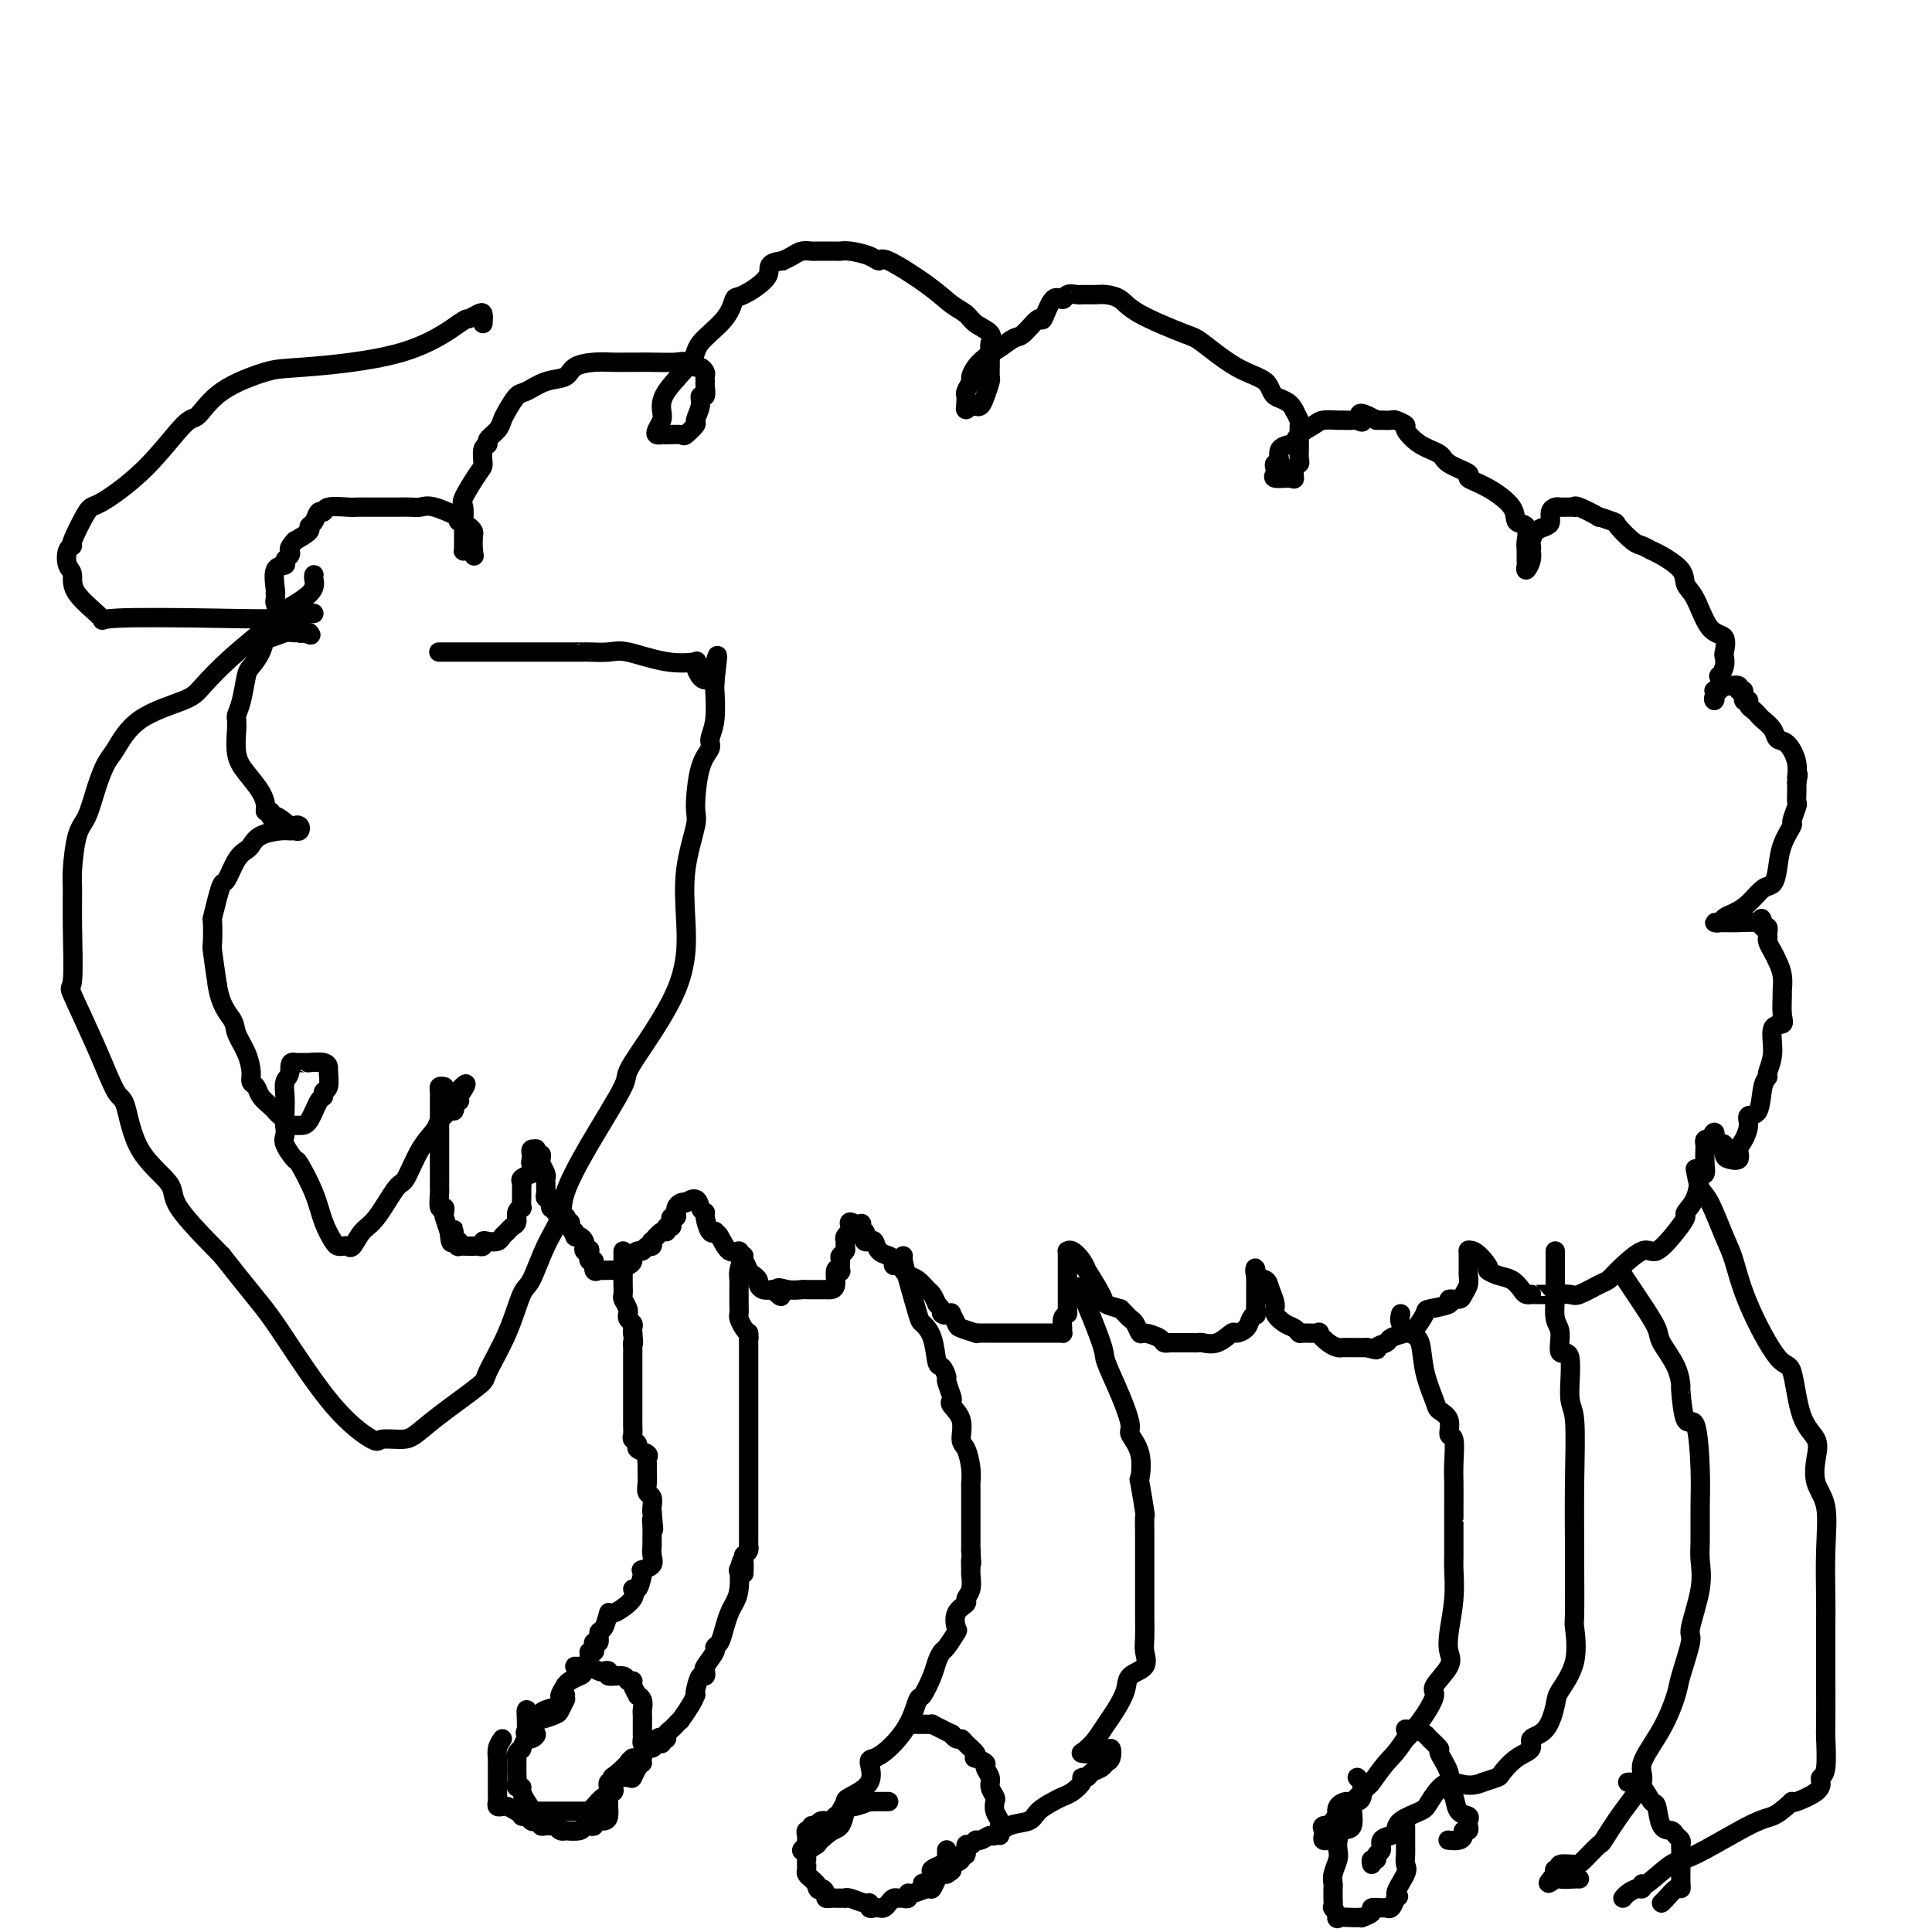 <svg viewBox='0 0 400 400' version='1.1' xmlns='http://www.w3.org/2000/svg' xmlns:xlink='http://www.w3.org/1999/xlink'><g fill='none' stroke='#000000' stroke-width='4' stroke-linecap='round' stroke-linejoin='round'><path d='M92,225c-0.423,-0.085 -0.845,-0.170 -1,0c-0.155,0.170 -0.041,0.594 0,1c0.041,0.406 0.011,0.792 0,1c-0.011,0.208 -0.003,0.237 0,1c0.003,0.763 0.001,2.260 0,3c-0.001,0.740 -0.000,0.723 0,1c0.000,0.277 0.000,0.847 0,1c-0.000,0.153 -0.000,-0.113 0,0c0.000,0.113 0.000,0.603 0,1c-0.000,0.397 -0.000,0.701 0,1c0.000,0.299 0.000,0.592 0,1c-0.000,0.408 -0.000,0.932 0,2c0.000,1.068 0.000,2.679 0,3c-0.000,0.321 -0.001,-0.649 0,0c0.001,0.649 0.004,2.915 0,4c-0.004,1.085 -0.015,0.988 0,1c0.015,0.012 0.056,0.134 0,1c-0.056,0.866 -0.208,2.475 0,3c0.208,0.525 0.777,-0.035 1,0c0.223,0.035 0.098,0.663 0,1c-0.098,0.337 -0.171,0.382 0,1c0.171,0.618 0.585,1.809 1,3'/><path d='M93,255c0.397,4.592 0.889,1.073 1,0c0.111,-1.073 -0.160,0.301 0,1c0.160,0.699 0.750,0.723 1,1c0.250,0.277 0.161,0.806 0,1c-0.161,0.194 -0.393,0.053 0,0c0.393,-0.053 1.411,-0.018 2,0c0.589,0.018 0.748,0.019 1,0c0.252,-0.019 0.596,-0.057 1,0c0.404,0.057 0.868,0.208 1,0c0.132,-0.208 -0.067,-0.777 0,-1c0.067,-0.223 0.399,-0.102 1,0c0.601,0.102 1.472,0.183 2,0c0.528,-0.183 0.715,-0.630 1,-1c0.285,-0.370 0.669,-0.664 1,-1c0.331,-0.336 0.611,-0.716 1,-1c0.389,-0.284 0.889,-0.474 1,-1c0.111,-0.526 -0.166,-1.388 0,-2c0.166,-0.612 0.777,-0.972 1,-1c0.223,-0.028 0.060,0.277 0,0c-0.060,-0.277 -0.018,-1.135 0,-2c0.018,-0.865 0.010,-1.737 0,-2c-0.010,-0.263 -0.023,0.084 0,0c0.023,-0.084 0.083,-0.600 0,-1c-0.083,-0.400 -0.309,-0.686 0,-1c0.309,-0.314 1.155,-0.657 2,-1'/><path d='M110,243c0.929,-2.415 0.252,-1.954 0,-2c-0.252,-0.046 -0.078,-0.600 0,-1c0.078,-0.400 0.059,-0.646 0,-1c-0.059,-0.354 -0.160,-0.815 0,-1c0.160,-0.185 0.580,-0.092 1,0'/><path d='M111,238c0.094,-0.536 -0.172,0.625 0,1c0.172,0.375 0.782,-0.036 1,0c0.218,0.036 0.044,0.521 0,1c-0.044,0.479 0.041,0.954 0,1c-0.041,0.046 -0.207,-0.338 0,0c0.207,0.338 0.787,1.396 1,2c0.213,0.604 0.057,0.753 0,1c-0.057,0.247 -0.016,0.592 0,1c0.016,0.408 0.008,0.878 0,1c-0.008,0.122 -0.017,-0.103 0,0c0.017,0.103 0.061,0.536 0,1c-0.061,0.464 -0.226,0.961 0,1c0.226,0.039 0.843,-0.379 1,0c0.157,0.379 -0.147,1.556 0,2c0.147,0.444 0.743,0.156 1,0c0.257,-0.156 0.173,-0.182 0,0c-0.173,0.182 -0.435,0.570 0,1c0.435,0.430 1.567,0.903 2,1c0.433,0.097 0.168,-0.180 0,0c-0.168,0.180 -0.237,0.818 0,1c0.237,0.182 0.782,-0.091 1,0c0.218,0.091 0.109,0.545 0,1'/><path d='M118,254c1.321,2.638 1.125,1.231 1,1c-0.125,-0.231 -0.178,0.712 0,1c0.178,0.288 0.587,-0.080 1,0c0.413,0.080 0.829,0.608 1,1c0.171,0.392 0.097,0.649 0,1c-0.097,0.351 -0.218,0.796 0,1c0.218,0.204 0.775,0.167 1,0c0.225,-0.167 0.117,-0.465 0,0c-0.117,0.465 -0.242,1.694 0,2c0.242,0.306 0.852,-0.310 1,0c0.148,0.310 -0.167,1.547 0,2c0.167,0.453 0.814,0.121 1,0c0.186,-0.121 -0.091,-0.033 0,0c0.091,0.033 0.548,0.010 1,0c0.452,-0.010 0.897,-0.005 1,0c0.103,0.005 -0.137,0.012 0,0c0.137,-0.012 0.652,-0.042 1,0c0.348,0.042 0.528,0.155 1,0c0.472,-0.155 1.236,-0.577 2,-1'/><path d='M130,262c0.997,-0.393 0.988,-0.875 1,-1c0.012,-0.125 0.044,0.106 0,0c-0.044,-0.106 -0.166,-0.549 0,-1c0.166,-0.451 0.619,-0.910 1,-1c0.381,-0.090 0.689,0.188 1,0c0.311,-0.188 0.626,-0.843 1,-1c0.374,-0.157 0.808,0.183 1,0c0.192,-0.183 0.141,-0.890 0,-1c-0.141,-0.110 -0.374,0.378 0,0c0.374,-0.378 1.354,-1.621 2,-2c0.646,-0.379 0.957,0.105 1,0c0.043,-0.105 -0.181,-0.797 0,-1c0.181,-0.203 0.766,0.085 1,0c0.234,-0.085 0.115,-0.544 0,-1c-0.115,-0.456 -0.228,-0.910 0,-1c0.228,-0.090 0.796,0.182 1,0c0.204,-0.182 0.044,-0.820 0,-1c-0.044,-0.180 0.030,0.096 0,0c-0.030,-0.096 -0.162,-0.564 0,-1c0.162,-0.436 0.618,-0.839 1,-1c0.382,-0.161 0.691,-0.081 1,0'/><path d='M142,249c2.472,-1.842 2.652,0.053 3,1c0.348,0.947 0.863,0.947 1,1c0.137,0.053 -0.105,0.158 0,1c0.105,0.842 0.555,2.419 1,3c0.445,0.581 0.883,0.165 1,0c0.117,-0.165 -0.089,-0.079 0,0c0.089,0.079 0.472,0.153 1,1c0.528,0.847 1.202,2.468 2,3c0.798,0.532 1.719,-0.026 2,0c0.281,0.026 -0.078,0.637 0,1c0.078,0.363 0.595,0.478 1,1c0.405,0.522 0.699,1.450 1,2c0.301,0.550 0.608,0.722 1,1c0.392,0.278 0.868,0.662 1,1c0.132,0.338 -0.080,0.629 0,1c0.080,0.371 0.451,0.820 1,1c0.549,0.180 1.274,0.090 2,0'/><path d='M160,267c2.935,2.785 1.273,0.746 1,0c-0.273,-0.746 0.844,-0.200 2,0c1.156,0.200 2.351,0.054 3,0c0.649,-0.054 0.751,-0.014 1,0c0.249,0.014 0.644,0.004 1,0c0.356,-0.004 0.674,-0.002 1,0c0.326,0.002 0.661,0.003 1,0c0.339,-0.003 0.683,-0.012 1,0c0.317,0.012 0.607,0.043 1,0c0.393,-0.043 0.890,-0.162 1,-1c0.110,-0.838 -0.168,-2.396 0,-3c0.168,-0.604 0.781,-0.256 1,0c0.219,0.256 0.045,0.419 0,0c-0.045,-0.419 0.041,-1.422 0,-2c-0.041,-0.578 -0.208,-0.732 0,-1c0.208,-0.268 0.792,-0.650 1,-1c0.208,-0.350 0.042,-0.667 0,-1c-0.042,-0.333 0.042,-0.680 0,-1c-0.042,-0.320 -0.209,-0.612 0,-1c0.209,-0.388 0.794,-0.872 1,-1c0.206,-0.128 0.035,0.100 0,0c-0.035,-0.100 0.068,-0.527 0,-1c-0.068,-0.473 -0.305,-0.992 0,-1c0.305,-0.008 1.153,0.496 2,1'/><path d='M178,254c0.868,-1.773 0.039,0.296 0,1c-0.039,0.704 0.711,0.043 1,0c0.289,-0.043 0.118,0.531 0,1c-0.118,0.469 -0.183,0.833 0,1c0.183,0.167 0.613,0.139 1,0c0.387,-0.139 0.730,-0.387 1,0c0.270,0.387 0.468,1.409 1,2c0.532,0.591 1.400,0.750 2,1c0.600,0.250 0.934,0.592 1,1c0.066,0.408 -0.134,0.882 0,1c0.134,0.118 0.603,-0.119 1,0c0.397,0.119 0.722,0.594 1,1c0.278,0.406 0.508,0.741 1,1c0.492,0.259 1.245,0.440 2,1c0.755,0.560 1.511,1.497 2,2c0.489,0.503 0.711,0.572 1,1c0.289,0.428 0.644,1.214 1,2'/><path d='M194,270c2.658,2.930 1.304,2.256 1,2c-0.304,-0.256 0.441,-0.094 1,0c0.559,0.094 0.932,0.120 1,0c0.068,-0.120 -0.168,-0.386 0,0c0.168,0.386 0.741,1.424 1,2c0.259,0.576 0.205,0.690 1,1c0.795,0.310 2.441,0.815 3,1c0.559,0.185 0.033,0.050 0,0c-0.033,-0.050 0.426,-0.013 1,0c0.574,0.013 1.261,0.004 2,0c0.739,-0.004 1.530,-0.001 2,0c0.470,0.001 0.619,0.000 1,0c0.381,-0.000 0.995,-0.000 2,0c1.005,0.000 2.403,-0.000 3,0c0.597,0.000 0.395,0.001 1,0c0.605,-0.001 2.019,-0.002 3,0c0.981,0.002 1.530,0.008 2,0c0.470,-0.008 0.861,-0.030 1,0c0.139,0.030 0.027,0.111 0,0c-0.027,-0.111 0.031,-0.415 0,-1c-0.031,-0.585 -0.152,-1.453 0,-2c0.152,-0.547 0.576,-0.774 1,-1'/><path d='M221,272c0.155,-0.571 0.041,0.001 0,0c-0.041,-0.001 -0.011,-0.577 0,-1c0.011,-0.423 0.003,-0.694 0,-1c-0.003,-0.306 -0.001,-0.646 0,-1c0.001,-0.354 0.000,-0.723 0,-1c-0.000,-0.277 -0.000,-0.463 0,-1c0.000,-0.537 0.000,-1.426 0,-2c-0.000,-0.574 -0.001,-0.833 0,-1c0.001,-0.167 0.002,-0.242 0,-1c-0.002,-0.758 -0.008,-2.198 0,-3c0.008,-0.802 0.031,-0.966 0,-1c-0.031,-0.034 -0.116,0.063 0,0c0.116,-0.063 0.434,-0.287 1,0c0.566,0.287 1.379,1.085 2,2c0.621,0.915 1.050,1.947 1,2c-0.050,0.053 -0.581,-0.872 0,0c0.581,0.872 2.272,3.543 3,5c0.728,1.457 0.494,1.702 1,2c0.506,0.298 1.753,0.649 3,1'/><path d='M232,271c1.941,1.943 1.294,1.299 1,1c-0.294,-0.299 -0.236,-0.253 0,0c0.236,0.253 0.648,0.711 1,1c0.352,0.289 0.643,0.407 1,1c0.357,0.593 0.779,1.662 1,2c0.221,0.338 0.240,-0.053 1,0c0.760,0.053 2.259,0.550 3,1c0.741,0.450 0.722,0.853 1,1c0.278,0.147 0.852,0.040 1,0c0.148,-0.040 -0.129,-0.011 0,0c0.129,0.011 0.665,0.003 1,0c0.335,-0.003 0.470,-0.001 1,0c0.530,0.001 1.457,0.002 2,0c0.543,-0.002 0.703,-0.008 1,0c0.297,0.008 0.733,0.031 1,0c0.267,-0.031 0.366,-0.115 1,0c0.634,0.115 1.805,0.431 3,0c1.195,-0.431 2.415,-1.609 3,-2c0.585,-0.391 0.535,0.003 1,0c0.465,-0.003 1.445,-0.404 2,-1c0.555,-0.596 0.685,-1.388 1,-2c0.315,-0.612 0.817,-1.042 1,-1c0.183,0.042 0.049,0.558 0,0c-0.049,-0.558 -0.013,-2.190 0,-3c0.013,-0.810 0.004,-0.797 0,-1c-0.004,-0.203 -0.001,-0.621 0,-1c0.001,-0.379 0.000,-0.717 0,-1c-0.000,-0.283 -0.000,-0.509 0,-1c0.000,-0.491 0.000,-1.245 0,-2'/><path d='M260,263c-0.110,-1.205 -0.385,0.282 0,1c0.385,0.718 1.429,0.669 2,1c0.571,0.331 0.667,1.044 1,2c0.333,0.956 0.902,2.155 1,3c0.098,0.845 -0.274,1.337 0,2c0.274,0.663 1.196,1.499 2,2c0.804,0.501 1.492,0.668 2,1c0.508,0.332 0.835,0.827 1,1c0.165,0.173 0.166,0.022 1,0c0.834,-0.022 2.499,0.085 3,0c0.501,-0.085 -0.164,-0.363 0,0c0.164,0.363 1.156,1.365 2,2c0.844,0.635 1.540,0.902 2,1c0.460,0.098 0.683,0.026 1,0c0.317,-0.026 0.729,-0.007 1,0c0.271,0.007 0.403,0.002 1,0c0.597,-0.002 1.661,-0.001 2,0c0.339,0.001 -0.046,0.000 0,0c0.046,-0.000 0.523,-0.000 1,0'/><path d='M283,279c2.966,0.822 1.882,0.377 2,0c0.118,-0.377 1.437,-0.686 2,-1c0.563,-0.314 0.371,-0.633 1,-1c0.629,-0.367 2.079,-0.780 3,-1c0.921,-0.220 1.313,-0.245 2,-1c0.687,-0.755 1.669,-2.240 2,-3c0.331,-0.760 0.011,-0.794 1,-1c0.989,-0.206 3.288,-0.583 4,-1c0.712,-0.417 -0.163,-0.875 0,-1c0.163,-0.125 1.364,0.081 2,0c0.636,-0.081 0.706,-0.451 1,-1c0.294,-0.549 0.811,-1.277 1,-2c0.189,-0.723 0.051,-1.441 0,-2c-0.051,-0.559 -0.014,-0.959 0,-1c0.014,-0.041 0.004,0.278 0,0c-0.004,-0.278 -0.001,-1.152 0,-2c0.001,-0.848 0.000,-1.671 0,-2c-0.000,-0.329 -0.000,-0.165 0,0'/><path d='M304,259c1.082,-0.760 3.288,1.841 4,3c0.712,1.159 -0.069,0.874 0,1c0.069,0.126 0.989,0.661 2,1c1.011,0.339 2.113,0.483 3,1c0.887,0.517 1.559,1.406 2,2c0.441,0.594 0.651,0.891 1,1c0.349,0.109 0.837,0.029 1,0c0.163,-0.029 0.001,-0.008 0,0c-0.001,0.008 0.158,0.004 1,0c0.842,-0.004 2.369,-0.008 3,0c0.631,0.008 0.368,0.027 1,0c0.632,-0.027 2.158,-0.102 3,0c0.842,0.102 0.999,0.379 2,0c1.001,-0.379 2.847,-1.415 4,-2c1.153,-0.585 1.614,-0.719 2,-1c0.386,-0.281 0.696,-0.709 2,-2c1.304,-1.291 3.601,-3.444 5,-4c1.399,-0.556 1.898,0.485 3,0c1.102,-0.485 2.806,-2.494 4,-4c1.194,-1.506 1.879,-2.507 2,-3c0.121,-0.493 -0.321,-0.476 0,-1c0.321,-0.524 1.407,-1.587 2,-3c0.593,-1.413 0.695,-3.176 1,-4c0.305,-0.824 0.813,-0.708 1,-1c0.187,-0.292 0.053,-0.993 0,-2c-0.053,-1.007 -0.024,-2.322 0,-3c0.024,-0.678 0.045,-0.721 0,-1c-0.045,-0.279 -0.156,-0.794 0,-1c0.156,-0.206 0.578,-0.103 1,0'/><path d='M354,236c1.321,-2.998 1.124,-0.993 1,0c-0.124,0.993 -0.175,0.973 0,1c0.175,0.027 0.576,0.100 1,0c0.424,-0.100 0.869,-0.373 1,0c0.131,0.373 -0.053,1.391 0,2c0.053,0.609 0.344,0.809 1,1c0.656,0.191 1.676,0.373 2,0c0.324,-0.373 -0.050,-1.300 0,-2c0.050,-0.700 0.524,-1.171 1,-2c0.476,-0.829 0.955,-2.015 1,-3c0.045,-0.985 -0.343,-1.767 0,-2c0.343,-0.233 1.417,0.085 2,-1c0.583,-1.085 0.676,-3.573 1,-5c0.324,-1.427 0.879,-1.793 1,-2c0.121,-0.207 -0.192,-0.255 0,-1c0.192,-0.745 0.889,-2.186 1,-4c0.111,-1.814 -0.363,-4.000 0,-5c0.363,-1.000 1.562,-0.812 2,-1c0.438,-0.188 0.114,-0.750 0,-2c-0.114,-1.250 -0.019,-3.188 0,-4c0.019,-0.812 -0.037,-0.497 0,-1c0.037,-0.503 0.168,-1.823 0,-3c-0.168,-1.177 -0.633,-2.209 -1,-3c-0.367,-0.791 -0.634,-1.339 -1,-2c-0.366,-0.661 -0.829,-1.435 -1,-2c-0.171,-0.565 -0.049,-0.922 0,-1c0.049,-0.078 0.023,0.123 0,0c-0.023,-0.123 -0.045,-0.572 0,-1c0.045,-0.428 0.156,-0.837 0,-1c-0.156,-0.163 -0.578,-0.082 -1,0'/><path d='M365,192c-0.611,-3.011 -0.138,-1.539 0,-1c0.138,0.539 -0.059,0.144 -1,0c-0.941,-0.144 -2.627,-0.038 -4,0c-1.373,0.038 -2.432,0.007 -3,0c-0.568,-0.007 -0.644,0.010 -1,0c-0.356,-0.010 -0.990,-0.046 -1,0c-0.010,0.046 0.606,0.173 1,0c0.394,-0.173 0.567,-0.647 1,-1c0.433,-0.353 1.124,-0.585 2,-1c0.876,-0.415 1.935,-1.012 3,-2c1.065,-0.988 2.135,-2.367 3,-3c0.865,-0.633 1.523,-0.521 2,-1c0.477,-0.479 0.773,-1.551 1,-3c0.227,-1.449 0.387,-3.276 1,-5c0.613,-1.724 1.681,-3.343 2,-4c0.319,-0.657 -0.111,-0.350 0,-1c0.111,-0.650 0.762,-2.257 1,-3c0.238,-0.743 0.064,-0.623 0,-1c-0.064,-0.377 -0.018,-1.251 0,-2c0.018,-0.749 0.009,-1.375 0,-2'/><path d='M372,162c0.594,-2.892 0.080,-1.120 0,-1c-0.080,0.120 0.273,-1.410 0,-3c-0.273,-1.590 -1.172,-3.238 -2,-4c-0.828,-0.762 -1.583,-0.638 -2,-1c-0.417,-0.362 -0.494,-1.210 -1,-2c-0.506,-0.790 -1.441,-1.522 -2,-2c-0.559,-0.478 -0.742,-0.700 -1,-1c-0.258,-0.300 -0.590,-0.677 -1,-1c-0.410,-0.323 -0.899,-0.593 -1,-1c-0.101,-0.407 0.185,-0.950 0,-1c-0.185,-0.050 -0.841,0.393 -1,0c-0.159,-0.393 0.177,-1.621 0,-2c-0.177,-0.379 -0.869,0.093 -1,0c-0.131,-0.093 0.297,-0.751 0,-1c-0.297,-0.249 -1.319,-0.090 -2,0c-0.681,0.090 -1.019,0.110 -1,0c0.019,-0.110 0.397,-0.349 0,0c-0.397,0.349 -1.568,1.286 -2,2c-0.432,0.714 -0.123,1.204 0,1c0.123,-0.204 0.062,-1.102 0,-2'/><path d='M355,143c-0.551,0.056 0.570,-0.304 1,-1c0.430,-0.696 0.167,-1.728 0,-2c-0.167,-0.272 -0.239,0.218 0,0c0.239,-0.218 0.787,-1.143 1,-2c0.213,-0.857 0.090,-1.647 0,-2c-0.090,-0.353 -0.147,-0.268 0,-1c0.147,-0.732 0.498,-2.282 0,-3c-0.498,-0.718 -1.846,-0.606 -3,-2c-1.154,-1.394 -2.115,-4.296 -3,-6c-0.885,-1.704 -1.693,-2.211 -2,-3c-0.307,-0.789 -0.111,-1.858 -1,-3c-0.889,-1.142 -2.862,-2.355 -4,-3c-1.138,-0.645 -1.440,-0.722 -2,-1c-0.560,-0.278 -1.378,-0.758 -2,-1c-0.622,-0.242 -1.049,-0.245 -2,-1c-0.951,-0.755 -2.427,-2.262 -3,-3c-0.573,-0.738 -0.245,-0.705 -1,-1c-0.755,-0.295 -2.594,-0.916 -3,-1c-0.406,-0.084 0.620,0.370 0,0c-0.620,-0.370 -2.887,-1.563 -4,-2c-1.113,-0.437 -1.072,-0.117 -1,0c0.072,0.117 0.174,0.031 0,0c-0.174,-0.031 -0.625,-0.006 -1,0c-0.375,0.006 -0.674,-0.006 -1,0c-0.326,0.006 -0.678,0.029 -1,0c-0.322,-0.029 -0.615,-0.111 -1,0c-0.385,0.111 -0.863,0.414 -1,1c-0.137,0.586 0.066,1.456 0,2c-0.066,0.544 -0.402,0.762 -1,1c-0.598,0.238 -1.456,0.497 -2,1c-0.544,0.503 -0.772,1.252 -1,2'/><path d='M317,112c-0.620,1.088 -0.170,0.808 0,1c0.170,0.192 0.060,0.857 0,1c-0.060,0.143 -0.069,-0.237 0,0c0.069,0.237 0.215,1.091 0,2c-0.215,0.909 -0.790,1.875 -1,2c-0.210,0.125 -0.054,-0.590 0,-1c0.054,-0.410 0.007,-0.514 0,-1c-0.007,-0.486 0.026,-1.353 0,-2c-0.026,-0.647 -0.113,-1.072 0,-2c0.113,-0.928 0.424,-2.357 0,-3c-0.424,-0.643 -1.584,-0.500 -2,-1c-0.416,-0.500 -0.087,-1.642 -1,-3c-0.913,-1.358 -3.068,-2.930 -5,-4c-1.932,-1.070 -3.640,-1.636 -4,-2c-0.360,-0.364 0.627,-0.525 0,-1c-0.627,-0.475 -2.870,-1.265 -4,-2c-1.130,-0.735 -1.147,-1.416 -2,-2c-0.853,-0.584 -2.542,-1.071 -4,-2c-1.458,-0.929 -2.684,-2.302 -3,-3c-0.316,-0.698 0.280,-0.723 0,-1c-0.280,-0.277 -1.436,-0.806 -2,-1c-0.564,-0.194 -0.536,-0.052 -1,0c-0.464,0.052 -1.418,0.015 -2,0c-0.582,-0.015 -0.791,-0.007 -1,0'/><path d='M285,87c-4.958,-2.785 -3.354,-0.746 -3,0c0.354,0.746 -0.542,0.199 -1,0c-0.458,-0.199 -0.478,-0.051 -1,0c-0.522,0.051 -1.548,0.005 -2,0c-0.452,-0.005 -0.332,0.031 -1,0c-0.668,-0.031 -2.123,-0.128 -3,0c-0.877,0.128 -1.175,0.480 -2,1c-0.825,0.520 -2.178,1.209 -3,2c-0.822,0.791 -1.114,1.686 -1,2c0.114,0.314 0.633,0.049 0,0c-0.633,-0.049 -2.418,0.119 -3,1c-0.582,0.881 0.037,2.475 0,3c-0.037,0.525 -0.732,-0.017 -1,0c-0.268,0.017 -0.110,0.595 0,1c0.110,0.405 0.172,0.638 0,1c-0.172,0.362 -0.578,0.854 0,1c0.578,0.146 2.141,-0.054 3,0c0.859,0.054 1.015,0.362 1,0c-0.015,-0.362 -0.200,-1.393 0,-2c0.200,-0.607 0.786,-0.791 1,-1c0.214,-0.209 0.057,-0.445 0,-1c-0.057,-0.555 -0.015,-1.429 0,-2c0.015,-0.571 0.001,-0.838 0,-1c-0.001,-0.162 0.010,-0.219 0,-1c-0.010,-0.781 -0.041,-2.287 0,-3c0.041,-0.713 0.155,-0.632 0,-1c-0.155,-0.368 -0.577,-1.184 -1,-2'/><path d='M268,85c-1.009,-2.227 -3.030,-2.296 -4,-3c-0.970,-0.704 -0.889,-2.043 -2,-3c-1.111,-0.957 -3.413,-1.531 -6,-3c-2.587,-1.469 -5.459,-3.833 -7,-5c-1.541,-1.167 -1.751,-1.136 -4,-2c-2.249,-0.864 -6.538,-2.624 -9,-4c-2.462,-1.376 -3.098,-2.369 -4,-3c-0.902,-0.631 -2.069,-0.901 -3,-1c-0.931,-0.099 -1.624,-0.026 -2,0c-0.376,0.026 -0.433,0.006 -1,0c-0.567,-0.006 -1.643,0.003 -2,0c-0.357,-0.003 0.004,-0.019 0,0c-0.004,0.019 -0.372,0.074 -1,0c-0.628,-0.074 -1.514,-0.275 -2,0c-0.486,0.275 -0.571,1.027 -1,1c-0.429,-0.027 -1.202,-0.832 -2,0c-0.798,0.832 -1.620,3.301 -2,4c-0.380,0.699 -0.318,-0.371 -1,0c-0.682,0.371 -2.109,2.182 -3,3c-0.891,0.818 -1.248,0.643 -2,1c-0.752,0.357 -1.899,1.246 -3,2c-1.101,0.754 -2.155,1.372 -3,2c-0.845,0.628 -1.480,1.268 -2,2c-0.520,0.732 -0.924,1.558 -1,2c-0.076,0.442 0.176,0.500 0,1c-0.176,0.500 -0.779,1.443 -1,2c-0.221,0.557 -0.059,0.727 0,1c0.059,0.273 0.017,0.649 0,1c-0.017,0.351 -0.008,0.675 0,1'/><path d='M200,84c-0.440,1.552 0.460,0.433 1,0c0.540,-0.433 0.719,-0.181 1,0c0.281,0.181 0.664,0.292 1,0c0.336,-0.292 0.626,-0.985 1,-2c0.374,-1.015 0.832,-2.351 1,-3c0.168,-0.649 0.044,-0.611 0,-1c-0.044,-0.389 -0.009,-1.206 0,-2c0.009,-0.794 -0.007,-1.563 0,-2c0.007,-0.437 0.039,-0.540 0,-1c-0.039,-0.460 -0.148,-1.277 0,-2c0.148,-0.723 0.554,-1.352 0,-2c-0.554,-0.648 -2.068,-1.313 -3,-2c-0.932,-0.687 -1.282,-1.395 -2,-2c-0.718,-0.605 -1.804,-1.107 -3,-2c-1.196,-0.893 -2.502,-2.176 -5,-4c-2.498,-1.824 -6.189,-4.187 -8,-5c-1.811,-0.813 -1.741,-0.074 -2,0c-0.259,0.074 -0.847,-0.516 -2,-1c-1.153,-0.484 -2.872,-0.862 -4,-1c-1.128,-0.138 -1.664,-0.037 -2,0c-0.336,0.037 -0.470,0.010 -1,0c-0.530,-0.010 -1.454,-0.004 -2,0c-0.546,0.004 -0.712,0.004 -1,0c-0.288,-0.004 -0.696,-0.012 -1,0c-0.304,0.012 -0.504,0.044 -1,0c-0.496,-0.044 -1.287,-0.166 -2,0c-0.713,0.166 -1.346,0.619 -2,1c-0.654,0.381 -1.327,0.691 -2,1'/><path d='M162,54c-3.809,0.441 -2.331,1.542 -3,3c-0.669,1.458 -3.485,3.273 -5,4c-1.515,0.727 -1.730,0.368 -2,1c-0.270,0.632 -0.594,2.256 -2,4c-1.406,1.744 -3.892,3.608 -5,5c-1.108,1.392 -0.836,2.313 -2,4c-1.164,1.687 -3.763,4.140 -5,6c-1.237,1.860 -1.113,3.125 -1,4c0.113,0.875 0.213,1.359 0,2c-0.213,0.641 -0.740,1.439 -1,2c-0.260,0.561 -0.254,0.884 0,1c0.254,0.116 0.755,0.024 1,0c0.245,-0.024 0.232,0.020 1,0c0.768,-0.020 2.315,-0.106 3,0c0.685,0.106 0.508,0.402 1,0c0.492,-0.402 1.652,-1.504 2,-2c0.348,-0.496 -0.117,-0.388 0,-1c0.117,-0.612 0.816,-1.944 1,-3c0.184,-1.056 -0.147,-1.837 0,-2c0.147,-0.163 0.771,0.293 1,0c0.229,-0.293 0.062,-1.335 0,-2c-0.062,-0.665 -0.020,-0.953 0,-1c0.020,-0.047 0.017,0.146 0,0c-0.017,-0.146 -0.049,-0.630 0,-1c0.049,-0.370 0.178,-0.625 0,-1c-0.178,-0.375 -0.663,-0.870 -1,-1c-0.337,-0.130 -0.525,0.106 -1,0c-0.475,-0.106 -1.238,-0.553 -2,-1'/><path d='M142,75c-0.813,-0.309 -0.846,-0.083 -2,0c-1.154,0.083 -3.428,0.022 -5,0c-1.572,-0.022 -2.443,-0.006 -3,0c-0.557,0.006 -0.800,0.004 -1,0c-0.200,-0.004 -0.355,-0.008 -1,0c-0.645,0.008 -1.778,0.028 -3,0c-1.222,-0.028 -2.533,-0.105 -4,0c-1.467,0.105 -3.089,0.394 -4,1c-0.911,0.606 -1.112,1.531 -2,2c-0.888,0.469 -2.462,0.482 -4,1c-1.538,0.518 -3.041,1.542 -4,2c-0.959,0.458 -1.375,0.350 -2,1c-0.625,0.650 -1.459,2.059 -2,3c-0.541,0.941 -0.790,1.416 -1,2c-0.210,0.584 -0.382,1.277 -1,2c-0.618,0.723 -1.683,1.475 -2,2c-0.317,0.525 0.114,0.824 0,1c-0.114,0.176 -0.773,0.230 -1,1c-0.227,0.770 -0.022,2.256 0,3c0.022,0.744 -0.138,0.747 -1,2c-0.862,1.253 -2.427,3.758 -3,5c-0.573,1.242 -0.154,1.222 0,2c0.154,0.778 0.041,2.356 0,3c-0.041,0.644 -0.012,0.355 0,1c0.012,0.645 0.006,2.225 0,3c-0.006,0.775 -0.013,0.743 0,1c0.013,0.257 0.045,0.801 0,1c-0.045,0.199 -0.166,0.054 0,0c0.166,-0.054 0.619,-0.015 1,0c0.381,0.015 0.691,0.008 1,0'/><path d='M98,114c0.313,1.872 0.094,1.053 0,0c-0.094,-1.053 -0.063,-2.339 0,-3c0.063,-0.661 0.157,-0.698 0,-1c-0.157,-0.302 -0.565,-0.870 -1,-1c-0.435,-0.130 -0.897,0.177 -1,0c-0.103,-0.177 0.152,-0.840 0,-1c-0.152,-0.160 -0.712,0.181 -1,0c-0.288,-0.181 -0.303,-0.886 0,-1c0.303,-0.114 0.926,0.362 0,0c-0.926,-0.362 -3.399,-1.561 -5,-2c-1.601,-0.439 -2.330,-0.118 -3,0c-0.670,0.118 -1.279,0.032 -2,0c-0.721,-0.032 -1.552,-0.010 -3,0c-1.448,0.010 -3.511,0.007 -5,0c-1.489,-0.007 -2.402,-0.018 -3,0c-0.598,0.018 -0.881,0.064 -2,0c-1.119,-0.064 -3.075,-0.238 -4,0c-0.925,0.238 -0.820,0.889 -1,1c-0.180,0.111 -0.645,-0.318 -1,0c-0.355,0.318 -0.600,1.384 -1,2c-0.400,0.616 -0.954,0.781 -1,1c-0.046,0.219 0.415,0.491 0,1c-0.415,0.509 -1.708,1.254 -3,2'/><path d='M61,112c-1.328,1.487 -1.148,1.705 -1,2c0.148,0.295 0.264,0.667 0,1c-0.264,0.333 -0.908,0.625 -1,1c-0.092,0.375 0.368,0.832 0,1c-0.368,0.168 -1.562,0.048 -2,1c-0.438,0.952 -0.118,2.975 0,4c0.118,1.025 0.035,1.052 0,1c-0.035,-0.052 -0.021,-0.183 0,0c0.021,0.183 0.048,0.679 0,1c-0.048,0.321 -0.173,0.468 0,1c0.173,0.532 0.642,1.448 1,2c0.358,0.552 0.603,0.740 1,1c0.397,0.260 0.946,0.591 1,1c0.054,0.409 -0.388,0.894 0,1c0.388,0.106 1.607,-0.168 2,0c0.393,0.168 -0.038,0.777 0,1c0.038,0.223 0.546,0.060 1,0c0.454,-0.060 0.853,-0.016 1,0c0.147,0.016 0.042,0.005 0,0c-0.042,-0.005 -0.021,-0.002 0,0'/><path d='M64,131c0.957,0.923 -0.149,0.231 -1,0c-0.851,-0.231 -1.445,-0.001 -2,0c-0.555,0.001 -1.069,-0.228 -2,0c-0.931,0.228 -2.277,0.912 -3,1c-0.723,0.088 -0.823,-0.419 -1,0c-0.177,0.419 -0.429,1.765 -1,3c-0.571,1.235 -1.459,2.358 -2,3c-0.541,0.642 -0.733,0.803 -1,2c-0.267,1.197 -0.607,3.431 -1,5c-0.393,1.569 -0.839,2.475 -1,3c-0.161,0.525 -0.038,0.671 0,1c0.038,0.329 -0.008,0.843 0,1c0.008,0.157 0.069,-0.042 0,1c-0.069,1.042 -0.268,3.327 0,5c0.268,1.673 1.004,2.735 2,4c0.996,1.265 2.253,2.734 3,4c0.747,1.266 0.984,2.329 1,3c0.016,0.671 -0.188,0.950 0,1c0.188,0.050 0.768,-0.129 1,0c0.232,0.129 0.116,0.564 0,1'/><path d='M56,169c1.139,1.891 0.488,0.118 1,0c0.512,-0.118 2.187,1.418 3,2c0.813,0.582 0.765,0.209 1,0c0.235,-0.209 0.752,-0.253 1,0c0.248,0.253 0.225,0.802 0,1c-0.225,0.198 -0.652,0.046 -1,0c-0.348,-0.046 -0.617,0.015 -1,0c-0.383,-0.015 -0.879,-0.105 -2,0c-1.121,0.105 -2.867,0.407 -4,1c-1.133,0.593 -1.651,1.477 -2,2c-0.349,0.523 -0.527,0.683 -1,1c-0.473,0.317 -1.241,0.790 -2,2c-0.759,1.210 -1.510,3.158 -2,4c-0.490,0.842 -0.720,0.580 -1,1c-0.280,0.420 -0.612,1.523 -1,3c-0.388,1.477 -0.833,3.330 -1,4c-0.167,0.670 -0.055,0.159 0,1c0.055,0.841 0.053,3.034 0,4c-0.053,0.966 -0.158,0.705 0,2c0.158,1.295 0.579,4.148 1,7'/><path d='M45,204c0.647,4.238 2.263,5.832 3,7c0.737,1.168 0.593,1.909 1,3c0.407,1.091 1.365,2.533 2,4c0.635,1.467 0.947,2.960 1,4c0.053,1.040 -0.155,1.626 0,2c0.155,0.374 0.671,0.534 1,1c0.329,0.466 0.470,1.238 1,2c0.530,0.762 1.447,1.514 2,2c0.553,0.486 0.741,0.704 1,1c0.259,0.296 0.590,0.668 1,1c0.410,0.332 0.901,0.625 1,1c0.099,0.375 -0.192,0.833 0,1c0.192,0.167 0.867,0.045 1,0c0.133,-0.045 -0.276,-0.011 0,0c0.276,0.011 1.236,-0.001 2,0c0.764,0.001 1.333,0.013 2,-1c0.667,-1.013 1.433,-3.053 2,-4c0.567,-0.947 0.937,-0.803 1,-1c0.063,-0.197 -0.180,-0.736 0,-1c0.180,-0.264 0.783,-0.253 1,-1c0.217,-0.747 0.049,-2.253 0,-3c-0.049,-0.747 0.022,-0.736 0,-1c-0.022,-0.264 -0.139,-0.803 -1,-1c-0.861,-0.197 -2.468,-0.053 -3,0c-0.532,0.053 0.012,0.014 0,0c-0.012,-0.014 -0.580,-0.004 -1,0c-0.420,0.004 -0.691,0.001 -1,0c-0.309,-0.001 -0.654,-0.001 -1,0'/><path d='M61,220c-1.249,-0.403 -0.871,1.089 -1,2c-0.129,0.911 -0.766,1.242 -1,2c-0.234,0.758 -0.065,1.945 0,3c0.065,1.055 0.025,1.979 0,3c-0.025,1.021 -0.034,2.139 0,3c0.034,0.861 0.110,1.464 0,2c-0.110,0.536 -0.406,1.006 0,2c0.406,0.994 1.513,2.511 2,3c0.487,0.489 0.354,-0.051 1,1c0.646,1.051 2.071,3.693 3,6c0.929,2.307 1.362,4.278 2,6c0.638,1.722 1.480,3.196 2,4c0.520,0.804 0.719,0.938 1,1c0.281,0.062 0.643,0.054 1,0c0.357,-0.054 0.708,-0.152 1,0c0.292,0.152 0.525,0.553 1,0c0.475,-0.553 1.194,-2.062 2,-3c0.806,-0.938 1.701,-1.305 3,-3c1.299,-1.695 3.002,-4.719 4,-6c0.998,-1.281 1.292,-0.818 2,-2c0.708,-1.182 1.829,-4.009 3,-6c1.171,-1.991 2.391,-3.145 3,-4c0.609,-0.855 0.608,-1.410 1,-2c0.392,-0.590 1.177,-1.216 2,-2c0.823,-0.784 1.685,-1.726 2,-2c0.315,-0.274 0.085,0.118 0,0c-0.085,-0.118 -0.024,-0.748 0,-1c0.024,-0.252 0.012,-0.126 0,0'/><path d='M95,227c3.332,-4.901 0.161,-1.654 -1,0c-1.161,1.654 -0.313,1.715 0,2c0.313,0.285 0.089,0.796 0,1c-0.089,0.204 -0.045,0.102 0,0'/><path d='M129,259c0.000,0.336 0.000,0.671 0,1c-0.000,0.329 -0.000,0.650 0,1c0.000,0.350 0.000,0.728 0,1c-0.000,0.272 -0.001,0.439 0,1c0.001,0.561 0.004,1.516 0,2c-0.004,0.484 -0.015,0.498 0,1c0.015,0.502 0.057,1.493 0,2c-0.057,0.507 -0.212,0.531 0,1c0.212,0.469 0.793,1.383 1,2c0.207,0.617 0.041,0.939 0,1c-0.041,0.061 0.041,-0.138 0,0c-0.041,0.138 -0.207,0.611 0,1c0.207,0.389 0.788,0.692 1,1c0.212,0.308 0.057,0.621 0,1c-0.057,0.379 -0.016,0.822 0,1c0.016,0.178 0.008,0.089 0,0'/><path d='M131,276c0.309,3.035 0.083,2.123 0,2c-0.083,-0.123 -0.022,0.543 0,1c0.022,0.457 0.006,0.705 0,1c-0.006,0.295 -0.002,0.638 0,1c0.002,0.362 0.000,0.745 0,1c-0.000,0.255 -0.000,0.383 0,1c0.000,0.617 0.000,1.723 0,2c-0.000,0.277 -0.000,-0.277 0,0c0.000,0.277 0.000,1.384 0,2c-0.000,0.616 0.000,0.743 0,1c-0.000,0.257 -0.000,0.646 0,1c0.000,0.354 0.000,0.672 0,1c-0.000,0.328 -0.000,0.664 0,1c0.000,0.336 0.000,0.671 0,1c-0.000,0.329 -0.001,0.651 0,1c0.001,0.349 0.005,0.723 0,1c-0.005,0.277 -0.017,0.455 0,1c0.017,0.545 0.065,1.455 0,2c-0.065,0.545 -0.242,0.723 0,1c0.242,0.277 0.902,0.651 1,1c0.098,0.349 -0.366,0.671 0,1c0.366,0.329 1.562,0.665 2,1c0.438,0.335 0.118,0.670 0,1c-0.118,0.330 -0.033,0.656 0,1c0.033,0.344 0.012,0.707 0,1c-0.012,0.293 -0.017,0.516 0,1c0.017,0.484 0.057,1.229 0,2c-0.057,0.771 -0.211,1.567 0,2c0.211,0.433 0.788,0.501 1,1c0.212,0.499 0.061,1.428 0,2c-0.061,0.572 -0.030,0.786 0,1'/><path d='M135,313c0.619,6.145 0.166,3.008 0,2c-0.166,-1.008 -0.045,0.114 0,1c0.045,0.886 0.014,1.536 0,2c-0.014,0.464 -0.011,0.741 0,1c0.011,0.259 0.031,0.500 0,1c-0.031,0.500 -0.113,1.259 0,2c0.113,0.741 0.420,1.464 0,2c-0.420,0.536 -1.567,0.885 -2,1c-0.433,0.115 -0.151,-0.003 0,0c0.151,0.003 0.170,0.128 0,1c-0.170,0.872 -0.528,2.490 -1,3c-0.472,0.510 -1.057,-0.087 -1,0c0.057,0.087 0.757,0.858 0,2c-0.757,1.142 -2.972,2.653 -4,3c-1.028,0.347 -0.867,-0.472 -1,0c-0.133,0.472 -0.558,2.234 -1,3c-0.442,0.766 -0.902,0.535 -1,1c-0.098,0.465 0.166,1.627 0,2c-0.166,0.373 -0.762,-0.043 -1,0c-0.238,0.043 -0.120,0.544 0,1c0.120,0.456 0.240,0.868 0,1c-0.240,0.132 -0.842,-0.014 -1,0c-0.158,0.014 0.126,0.189 0,1c-0.126,0.811 -0.663,2.259 -1,3c-0.337,0.741 -0.475,0.777 -1,1c-0.525,0.223 -1.436,0.635 -2,1c-0.564,0.365 -0.782,0.682 -1,1'/><path d='M117,349c-2.248,3.499 -0.368,2.247 0,2c0.368,-0.247 -0.776,0.512 -1,1c-0.224,0.488 0.472,0.705 0,1c-0.472,0.295 -2.111,0.668 -3,1c-0.889,0.332 -1.026,0.621 -1,1c0.026,0.379 0.216,0.846 0,1c-0.216,0.154 -0.839,-0.005 -1,0c-0.161,0.005 0.139,0.172 1,0c0.861,-0.172 2.282,-0.685 3,-1c0.718,-0.315 0.732,-0.431 1,-1c0.268,-0.569 0.791,-1.591 1,-2c0.209,-0.409 0.105,-0.204 0,0'/><path d='M154,260c-0.423,1.082 -0.845,2.164 -1,3c-0.155,0.836 -0.042,1.427 0,2c0.042,0.573 0.014,1.127 0,2c-0.014,0.873 -0.015,2.065 0,3c0.015,0.935 0.045,1.611 0,2c-0.045,0.389 -0.166,0.489 0,1c0.166,0.511 0.619,1.432 1,2c0.381,0.568 0.691,0.784 1,1'/><path d='M155,276c0.155,2.365 0.041,0.277 0,0c-0.041,-0.277 -0.011,1.258 0,2c0.011,0.742 0.003,0.691 0,1c-0.003,0.309 -0.001,0.977 0,2c0.001,1.023 0.000,2.401 0,3c-0.000,0.599 -0.000,0.420 0,1c0.000,0.580 0.000,1.921 0,3c-0.000,1.079 -0.000,1.897 0,2c0.000,0.103 0.000,-0.507 0,0c-0.000,0.507 -0.000,2.133 0,3c0.000,0.867 0.000,0.976 0,1c-0.000,0.024 -0.000,-0.035 0,0c0.000,0.035 0.000,0.165 0,1c-0.000,0.835 -0.000,2.376 0,3c0.000,0.624 0.000,0.331 0,1c-0.000,0.669 -0.000,2.299 0,3c0.000,0.701 0.000,0.471 0,1c-0.000,0.529 -0.000,1.815 0,3c0.000,1.185 0.000,2.269 0,3c-0.000,0.731 -0.000,1.109 0,2c0.000,0.891 0.000,2.295 0,3c-0.000,0.705 -0.000,0.713 0,1c0.000,0.287 0.000,0.855 0,1c-0.000,0.145 -0.000,-0.134 0,0c0.000,0.134 0.001,0.680 0,1c-0.001,0.320 -0.003,0.415 0,1c0.003,0.585 0.011,1.662 0,2c-0.011,0.338 -0.041,-0.063 0,0c0.041,0.063 0.155,0.589 0,1c-0.155,0.411 -0.577,0.705 -1,1'/><path d='M154,322c-0.095,7.207 0.168,2.224 0,1c-0.168,-1.224 -0.766,1.309 -1,2c-0.234,0.691 -0.104,-0.461 0,0c0.104,0.461 0.183,2.537 0,4c-0.183,1.463 -0.628,2.315 -1,3c-0.372,0.685 -0.672,1.204 -1,2c-0.328,0.796 -0.684,1.870 -1,3c-0.316,1.130 -0.593,2.316 -1,3c-0.407,0.684 -0.946,0.867 -1,1c-0.054,0.133 0.375,0.215 0,1c-0.375,0.785 -1.554,2.273 -2,3c-0.446,0.727 -0.158,0.692 0,1c0.158,0.308 0.186,0.957 0,1c-0.186,0.043 -0.588,-0.520 -1,0c-0.412,0.520 -0.836,2.123 -1,3c-0.164,0.877 -0.067,1.029 0,1c0.067,-0.029 0.106,-0.239 0,0c-0.106,0.239 -0.357,0.929 -1,2c-0.643,1.071 -1.679,2.524 -2,3c-0.321,0.476 0.073,-0.027 0,0c-0.073,0.027 -0.612,0.582 -1,1c-0.388,0.418 -0.627,0.698 -1,1c-0.373,0.302 -0.882,0.627 -1,1c-0.118,0.373 0.155,0.793 0,1c-0.155,0.207 -0.739,0.199 -1,0c-0.261,-0.199 -0.199,-0.589 -1,0c-0.801,0.589 -2.466,2.158 -3,3c-0.534,0.842 0.063,0.958 0,1c-0.063,0.042 -0.786,0.011 -1,0c-0.214,-0.011 0.082,-0.003 0,0c-0.082,0.003 -0.541,0.002 -1,0'/><path d='M131,364c-1.703,1.536 0.040,-0.122 0,0c-0.040,0.122 -1.864,2.026 -3,3c-1.136,0.974 -1.583,1.017 -1,1c0.583,-0.017 2.195,-0.096 3,0c0.805,0.096 0.803,0.366 1,0c0.197,-0.366 0.591,-1.368 1,-2c0.409,-0.632 0.831,-0.895 1,-1c0.169,-0.105 0.084,-0.053 0,0'/><path d='M119,345c0.787,0.030 1.574,0.059 2,0c0.426,-0.059 0.489,-0.208 1,0c0.511,0.208 1.468,0.773 2,1c0.532,0.227 0.639,0.117 1,0c0.361,-0.117 0.976,-0.242 1,0c0.024,0.242 -0.545,0.851 0,1c0.545,0.149 2.203,-0.163 3,0c0.797,0.163 0.734,0.800 1,1c0.266,0.200 0.860,-0.035 1,0c0.140,0.035 -0.173,0.342 0,1c0.173,0.658 0.831,1.667 1,2c0.169,0.333 -0.151,-0.010 0,0c0.151,0.010 0.772,0.374 1,1c0.228,0.626 0.061,1.516 0,2c-0.061,0.484 -0.017,0.564 0,1c0.017,0.436 0.007,1.227 0,2c-0.007,0.773 -0.012,1.527 0,2c0.012,0.473 0.042,0.666 0,1c-0.042,0.334 -0.155,0.810 0,1c0.155,0.190 0.577,0.095 1,0'/><path d='M134,361c0.857,1.857 1.500,0.500 2,0c0.500,-0.500 0.857,-0.143 1,0c0.143,0.143 0.071,0.071 0,0'/><path d='M104,360c-0.423,0.613 -0.845,1.225 -1,2c-0.155,0.775 -0.041,1.712 0,2c0.041,0.288 0.011,-0.074 0,0c-0.011,0.074 -0.003,0.583 0,1c0.003,0.417 0.001,0.742 0,1c-0.001,0.258 -0.000,0.450 0,1c0.000,0.550 0.000,1.456 0,2c-0.000,0.544 -0.001,0.724 0,1c0.001,0.276 0.004,0.648 0,1c-0.004,0.352 -0.016,0.683 0,1c0.016,0.317 0.059,0.620 0,1c-0.059,0.380 -0.220,0.837 0,1c0.220,0.163 0.822,0.033 1,0c0.178,-0.033 -0.067,0.029 0,0c0.067,-0.029 0.448,-0.151 1,0c0.552,0.151 1.276,0.576 2,1'/><path d='M107,375c0.858,0.244 1.003,-0.144 1,0c-0.003,0.144 -0.155,0.822 0,1c0.155,0.178 0.615,-0.145 1,0c0.385,0.145 0.695,0.757 1,1c0.305,0.243 0.607,0.118 1,0c0.393,-0.118 0.879,-0.229 1,0c0.121,0.229 -0.123,0.797 0,1c0.123,0.203 0.612,0.040 1,0c0.388,-0.040 0.676,0.041 1,0c0.324,-0.041 0.686,-0.206 1,0c0.314,0.206 0.581,0.784 1,1c0.419,0.216 0.991,0.072 1,0c0.009,-0.072 -0.543,-0.071 0,0c0.543,0.071 2.182,0.211 3,0c0.818,-0.211 0.814,-0.774 1,-1c0.186,-0.226 0.561,-0.115 1,0c0.439,0.115 0.941,0.235 1,0c0.059,-0.235 -0.324,-0.823 0,-1c0.324,-0.177 1.355,0.058 2,0c0.645,-0.058 0.905,-0.411 1,-1c0.095,-0.589 0.025,-1.416 0,-2c-0.025,-0.584 -0.007,-0.927 0,-1c0.007,-0.073 0.002,0.122 0,0c-0.002,-0.122 -0.001,-0.561 0,-1'/><path d='M126,372c0.001,-0.780 0.004,-0.732 0,-1c-0.004,-0.268 -0.016,-0.854 0,-1c0.016,-0.146 0.058,0.146 0,0c-0.058,-0.146 -0.218,-0.731 0,-1c0.218,-0.269 0.812,-0.223 1,0c0.188,0.223 -0.030,0.624 0,1c0.030,0.376 0.310,0.728 0,1c-0.310,0.272 -1.208,0.465 -2,1c-0.792,0.535 -1.477,1.411 -2,2c-0.523,0.589 -0.886,0.890 -1,1c-0.114,0.110 0.019,0.030 0,0c-0.019,-0.030 -0.189,-0.008 -1,0c-0.811,0.008 -2.263,0.002 -3,0c-0.737,-0.002 -0.761,-0.001 -1,0c-0.239,0.001 -0.694,0.000 -1,0c-0.306,-0.000 -0.463,-0.000 -1,0c-0.537,0.000 -1.452,0.000 -2,0c-0.548,-0.000 -0.728,-0.000 -1,0c-0.272,0.000 -0.636,0.000 -1,0'/><path d='M111,375c-2.018,0.284 -1.061,0.493 -1,0c0.061,-0.493 -0.772,-1.687 -1,-2c-0.228,-0.313 0.149,0.254 0,0c-0.149,-0.254 -0.825,-1.329 -1,-2c-0.175,-0.671 0.149,-0.939 0,-1c-0.149,-0.061 -0.772,0.086 -1,0c-0.228,-0.086 -0.061,-0.405 0,-1c0.061,-0.595 0.017,-1.465 0,-2c-0.017,-0.535 -0.006,-0.734 0,-1c0.006,-0.266 0.005,-0.597 0,-1c-0.005,-0.403 -0.016,-0.876 0,-1c0.016,-0.124 0.060,0.103 0,0c-0.060,-0.103 -0.224,-0.534 0,-1c0.224,-0.466 0.836,-0.966 1,-1c0.164,-0.034 -0.121,0.398 0,0c0.121,-0.398 0.649,-1.626 1,-2c0.351,-0.374 0.525,0.107 1,0c0.475,-0.107 1.252,-0.801 1,-1c-0.252,-0.199 -1.532,0.096 -2,0c-0.468,-0.096 -0.123,-0.582 0,-1c0.123,-0.418 0.025,-0.767 0,-1c-0.025,-0.233 0.024,-0.351 0,-1c-0.024,-0.649 -0.122,-1.829 0,-2c0.122,-0.171 0.463,0.665 1,1c0.537,0.335 1.268,0.167 2,0'/><path d='M112,355c0.500,0.167 0.250,0.083 0,0'/><path d='M187,260c-0.057,0.170 -0.114,0.339 0,1c0.114,0.661 0.398,1.813 1,4c0.602,2.187 1.523,5.407 2,7c0.477,1.593 0.510,1.558 1,2c0.490,0.442 1.437,1.359 2,3c0.563,1.641 0.743,4.005 1,5c0.257,0.995 0.591,0.620 1,1c0.409,0.380 0.892,1.515 1,2c0.108,0.485 -0.159,0.320 0,1c0.159,0.680 0.746,2.207 1,3c0.254,0.793 0.176,0.854 0,1c-0.176,0.146 -0.450,0.377 0,1c0.450,0.623 1.623,1.638 2,3c0.377,1.362 -0.043,3.070 0,4c0.043,0.930 0.547,1.083 1,2c0.453,0.917 0.853,2.598 1,4c0.147,1.402 0.039,2.523 0,3c-0.039,0.477 -0.011,0.308 0,1c0.011,0.692 0.003,2.243 0,3c-0.003,0.757 -0.001,0.718 0,1c0.001,0.282 0.000,0.884 0,2c-0.000,1.116 -0.000,2.748 0,4c0.000,1.252 0.000,2.126 0,3'/><path d='M201,321c0.308,4.514 0.078,2.298 0,2c-0.078,-0.298 -0.005,1.320 0,2c0.005,0.680 -0.059,0.421 0,1c0.059,0.579 0.240,1.994 0,3c-0.240,1.006 -0.900,1.601 -1,2c-0.100,0.399 0.359,0.601 0,1c-0.359,0.399 -1.535,0.995 -2,2c-0.465,1.005 -0.219,2.418 0,3c0.219,0.582 0.411,0.331 0,1c-0.411,0.669 -1.423,2.257 -2,3c-0.577,0.743 -0.717,0.640 -1,1c-0.283,0.360 -0.707,1.183 -1,2c-0.293,0.817 -0.455,1.630 -1,3c-0.545,1.370 -1.473,3.299 -2,4c-0.527,0.701 -0.654,0.174 -1,1c-0.346,0.826 -0.912,3.004 -2,5c-1.088,1.996 -2.698,3.810 -4,5c-1.302,1.190 -2.296,1.757 -3,2c-0.704,0.243 -1.119,0.161 -1,1c0.119,0.839 0.772,2.599 0,4c-0.772,1.401 -2.971,2.444 -4,3c-1.029,0.556 -0.890,0.626 -1,1c-0.110,0.374 -0.468,1.052 -1,2c-0.532,0.948 -1.237,2.166 -2,3c-0.763,0.834 -1.583,1.283 -2,2c-0.417,0.717 -0.429,1.703 -1,2c-0.571,0.297 -1.699,-0.096 -2,0c-0.301,0.096 0.227,0.680 0,1c-0.227,0.320 -1.208,0.377 -1,0c0.208,-0.377 1.604,-1.189 3,-2'/><path d='M169,381c-2.652,3.560 0.217,0.459 2,-1c1.783,-1.459 2.480,-1.278 3,-2c0.520,-0.722 0.863,-2.349 1,-3c0.137,-0.651 0.069,-0.325 0,0'/><path d='M223,267c-0.020,-0.633 -0.039,-1.266 1,1c1.039,2.266 3.138,7.431 4,10c0.862,2.569 0.487,2.540 1,4c0.513,1.460 1.913,4.407 3,7c1.087,2.593 1.859,4.832 2,6c0.141,1.168 -0.351,1.263 0,2c0.351,0.737 1.544,2.114 2,4c0.456,1.886 0.175,4.280 0,5c-0.175,0.720 -0.243,-0.235 0,1c0.243,1.235 0.797,4.659 1,6c0.203,1.341 0.054,0.600 0,1c-0.054,0.400 -0.015,1.940 0,3c0.015,1.060 0.004,1.640 0,2c-0.004,0.360 -0.001,0.502 0,2c0.001,1.498 -0.001,4.354 0,7c0.001,2.646 0.003,5.083 0,6c-0.003,0.917 -0.012,0.314 0,1c0.012,0.686 0.043,2.661 0,4c-0.043,1.339 -0.161,2.042 0,3c0.161,0.958 0.601,2.171 0,3c-0.601,0.829 -2.244,1.275 -3,2c-0.756,0.725 -0.625,1.731 -1,3c-0.375,1.269 -1.255,2.803 -2,4c-0.745,1.197 -1.356,2.056 -2,3c-0.644,0.944 -1.322,1.972 -2,3'/><path d='M227,360c-2.438,2.976 -3.532,2.916 -3,3c0.532,0.084 2.691,0.313 4,0c1.309,-0.313 1.770,-1.167 2,-1c0.230,0.167 0.231,1.355 0,2c-0.231,0.645 -0.693,0.747 -1,1c-0.307,0.253 -0.459,0.658 -1,1c-0.541,0.342 -1.471,0.620 -2,1c-0.529,0.380 -0.656,0.861 -1,1c-0.344,0.139 -0.906,-0.066 -1,0c-0.094,0.066 0.280,0.401 0,1c-0.280,0.599 -1.214,1.460 -2,2c-0.786,0.540 -1.424,0.759 -2,1c-0.576,0.241 -1.090,0.503 -2,1c-0.910,0.497 -2.218,1.228 -3,2c-0.782,0.772 -1.039,1.584 -2,2c-0.961,0.416 -2.625,0.436 -4,1c-1.375,0.564 -2.462,1.672 -3,2c-0.538,0.328 -0.526,-0.124 -1,0c-0.474,0.124 -1.432,0.826 -2,1c-0.568,0.174 -0.745,-0.178 -1,0c-0.255,0.178 -0.589,0.888 -1,1c-0.411,0.112 -0.900,-0.373 -1,0c-0.100,0.373 0.190,1.605 0,2c-0.190,0.395 -0.859,-0.048 -1,0c-0.141,0.048 0.245,0.585 0,1c-0.245,0.415 -1.123,0.707 -2,1'/><path d='M197,386c-4.993,3.108 -1.977,0.879 -1,0c0.977,-0.879 -0.087,-0.407 -1,0c-0.913,0.407 -1.677,0.749 -2,1c-0.323,0.251 -0.206,0.411 0,1c0.206,0.589 0.500,1.608 0,2c-0.500,0.392 -1.794,0.157 -2,0c-0.206,-0.157 0.675,-0.234 1,0c0.325,0.234 0.093,0.781 0,1c-0.093,0.219 -0.046,0.109 0,0'/><path d='M188,357c0.753,-0.000 1.507,-0.001 2,0c0.493,0.001 0.726,0.003 1,0c0.274,-0.003 0.589,-0.011 1,0c0.411,0.011 0.918,0.040 1,0c0.082,-0.040 -0.262,-0.150 0,0c0.262,0.150 1.131,0.562 2,1c0.869,0.438 1.737,0.904 2,1c0.263,0.096 -0.080,-0.178 0,0c0.080,0.178 0.582,0.808 1,1c0.418,0.192 0.751,-0.055 1,0c0.249,0.055 0.414,0.410 1,1c0.586,0.590 1.592,1.414 2,2c0.408,0.586 0.219,0.934 0,1c-0.219,0.066 -0.466,-0.148 0,0c0.466,0.148 1.645,0.660 2,1c0.355,0.340 -0.115,0.510 0,1c0.115,0.490 0.814,1.300 1,2c0.186,0.700 -0.143,1.290 0,2c0.143,0.710 0.756,1.539 1,2c0.244,0.461 0.118,0.555 0,1c-0.118,0.445 -0.227,1.243 0,2c0.227,0.757 0.792,1.473 1,2c0.208,0.527 0.059,0.865 0,1c-0.059,0.135 -0.030,0.068 0,0'/><path d='M207,378c0.464,2.161 0.124,1.064 0,1c-0.124,-0.064 -0.033,0.906 0,1c0.033,0.094 0.010,-0.687 0,-1c-0.010,-0.313 -0.005,-0.156 0,0'/><path d='M184,373c-0.330,-0.001 -0.660,-0.001 -1,0c-0.340,0.001 -0.690,0.004 -1,0c-0.310,-0.004 -0.580,-0.016 -1,0c-0.420,0.016 -0.990,0.060 -1,0c-0.010,-0.060 0.540,-0.224 0,0c-0.540,0.224 -2.171,0.835 -3,1c-0.829,0.165 -0.856,-0.114 -1,0c-0.144,0.114 -0.405,0.623 -1,1c-0.595,0.377 -1.522,0.622 -2,1c-0.478,0.378 -0.505,0.890 -1,1c-0.495,0.110 -1.457,-0.182 -2,0c-0.543,0.182 -0.667,0.836 -1,1c-0.333,0.164 -0.874,-0.164 -1,0c-0.126,0.164 0.162,0.819 0,1c-0.162,0.181 -0.776,-0.112 -1,0c-0.224,0.112 -0.060,0.629 0,1c0.060,0.371 0.016,0.597 0,1c-0.016,0.403 -0.004,0.983 0,1c0.004,0.017 0.001,-0.528 0,0c-0.001,0.528 -0.001,2.130 0,3c0.001,0.870 0.003,1.006 0,1c-0.003,-0.006 -0.012,-0.156 0,0c0.012,0.156 0.044,0.619 0,1c-0.044,0.381 -0.166,0.679 0,1c0.166,0.321 0.619,0.663 1,1c0.381,0.337 0.691,0.668 1,1'/><path d='M169,390c0.317,1.884 0.610,1.093 1,1c0.390,-0.093 0.878,0.511 1,1c0.122,0.489 -0.121,0.863 0,1c0.121,0.137 0.607,0.037 1,0c0.393,-0.037 0.695,-0.011 1,0c0.305,0.011 0.614,0.007 1,0c0.386,-0.007 0.850,-0.017 1,0c0.150,0.017 -0.013,0.061 0,0c0.013,-0.061 0.203,-0.226 1,0c0.797,0.226 2.203,0.845 3,1c0.797,0.155 0.987,-0.154 1,0c0.013,0.154 -0.151,0.771 0,1c0.151,0.229 0.618,0.072 1,0c0.382,-0.072 0.680,-0.058 1,0c0.320,0.058 0.663,0.159 1,0c0.337,-0.159 0.669,-0.577 1,-1c0.331,-0.423 0.663,-0.849 1,-1c0.337,-0.151 0.680,-0.025 1,0c0.320,0.025 0.618,-0.050 1,0c0.382,0.050 0.848,0.225 1,0c0.152,-0.225 -0.009,-0.852 0,-1c0.009,-0.148 0.187,0.181 1,0c0.813,-0.181 2.259,-0.872 3,-1c0.741,-0.128 0.776,0.306 1,0c0.224,-0.306 0.637,-1.352 1,-2c0.363,-0.648 0.675,-0.900 1,-1c0.325,-0.100 0.662,-0.050 1,0'/><path d='M196,388c2.166,-1.241 0.580,-0.844 0,-1c-0.580,-0.156 -0.156,-0.865 0,-1c0.156,-0.135 0.042,0.304 0,0c-0.042,-0.304 -0.011,-1.351 0,-2c0.011,-0.649 0.003,-0.900 0,-1c-0.003,-0.100 -0.002,-0.050 0,0'/><path d='M290,272c-0.170,0.643 -0.340,1.286 0,2c0.340,0.714 1.189,1.500 2,2c0.811,0.500 1.584,0.713 2,2c0.416,1.287 0.475,3.649 1,6c0.525,2.351 1.518,4.692 2,6c0.482,1.308 0.455,1.581 1,2c0.545,0.419 1.663,0.982 2,2c0.337,1.018 -0.106,2.492 0,3c0.106,0.508 0.760,0.052 1,1c0.240,0.948 0.064,3.302 0,5c-0.064,1.698 -0.017,2.740 0,4c0.017,1.260 0.005,2.737 0,4c-0.005,1.263 -0.002,2.314 0,3c0.002,0.686 0.001,1.009 0,1c-0.001,-0.009 -0.004,-0.351 0,1c0.004,1.351 0.014,4.396 0,6c-0.014,1.604 -0.053,1.768 0,3c0.053,1.232 0.199,3.531 0,6c-0.199,2.469 -0.742,5.107 -1,7c-0.258,1.893 -0.232,3.040 0,4c0.232,0.960 0.668,1.732 0,3c-0.668,1.268 -2.442,3.033 -3,4c-0.558,0.967 0.098,1.135 0,2c-0.098,0.865 -0.949,2.425 -2,4c-1.051,1.575 -2.300,3.164 -3,4c-0.700,0.836 -0.850,0.918 -1,1'/><path d='M291,360c-2.120,3.213 -2.920,3.746 -4,5c-1.080,1.254 -2.440,3.227 -3,4c-0.560,0.773 -0.318,0.344 -1,1c-0.682,0.656 -2.287,2.395 -3,3c-0.713,0.605 -0.534,0.074 -1,0c-0.466,-0.074 -1.575,0.310 -2,1c-0.425,0.690 -0.164,1.688 0,2c0.164,0.312 0.233,-0.061 0,0c-0.233,0.061 -0.766,0.555 -1,1c-0.234,0.445 -0.167,0.840 0,1c0.167,0.160 0.436,0.085 0,0c-0.436,-0.085 -1.577,-0.180 -2,0c-0.423,0.180 -0.127,0.637 0,1c0.127,0.363 0.086,0.633 0,1c-0.086,0.367 -0.215,0.829 0,1c0.215,0.171 0.776,0.049 1,0c0.224,-0.049 0.112,-0.024 0,0'/><path d='M322,259c-0.000,1.183 -0.000,2.367 0,3c0.000,0.633 0.000,0.716 0,1c-0.000,0.284 -0.001,0.769 0,1c0.001,0.231 0.005,0.209 0,1c-0.005,0.791 -0.017,2.396 0,3c0.017,0.604 0.065,0.207 0,1c-0.065,0.793 -0.243,2.776 0,4c0.243,1.224 0.906,1.689 1,3c0.094,1.311 -0.381,3.470 0,4c0.381,0.530 1.619,-0.568 2,1c0.381,1.568 -0.094,5.801 0,8c0.094,2.199 0.757,2.363 1,5c0.243,2.637 0.064,7.749 0,13c-0.064,5.251 -0.014,10.643 0,13c0.014,2.357 -0.007,1.678 0,4c0.007,2.322 0.041,7.644 0,10c-0.041,2.356 -0.159,1.745 0,3c0.159,1.255 0.595,4.377 0,7c-0.595,2.623 -2.220,4.748 -3,6c-0.780,1.252 -0.715,1.633 -1,3c-0.285,1.367 -0.921,3.722 -2,5c-1.079,1.278 -2.602,1.480 -3,2c-0.398,0.520 0.330,1.358 0,2c-0.330,0.642 -1.717,1.090 -3,2c-1.283,0.910 -2.461,2.284 -3,3c-0.539,0.716 -0.440,0.776 -1,1c-0.560,0.224 -1.780,0.612 -3,1'/><path d='M307,369c-3.370,1.485 -5.295,-0.303 -7,0c-1.705,0.303 -3.191,2.697 -4,4c-0.809,1.303 -0.943,1.514 -2,2c-1.057,0.486 -3.039,1.247 -4,2c-0.961,0.753 -0.903,1.497 -1,2c-0.097,0.503 -0.351,0.766 -1,1c-0.649,0.234 -1.694,0.440 -2,1c-0.306,0.560 0.128,1.474 0,2c-0.128,0.526 -0.819,0.663 -1,1c-0.181,0.337 0.147,0.874 0,1c-0.147,0.126 -0.770,-0.158 -1,0c-0.230,0.158 -0.066,0.760 0,1c0.066,0.240 0.033,0.120 0,0'/><path d='M291,358c0.367,0.027 0.733,0.053 1,0c0.267,-0.053 0.434,-0.186 1,0c0.566,0.186 1.533,0.689 2,1c0.467,0.311 0.436,0.429 1,1c0.564,0.571 1.724,1.594 2,2c0.276,0.406 -0.331,0.196 0,1c0.331,0.804 1.599,2.621 2,4c0.401,1.379 -0.064,2.320 0,3c0.064,0.680 0.658,1.099 1,2c0.342,0.901 0.432,2.284 1,3c0.568,0.716 1.612,0.766 2,1c0.388,0.234 0.118,0.654 0,1c-0.118,0.346 -0.086,0.618 0,1c0.086,0.382 0.226,0.873 0,1c-0.226,0.127 -0.817,-0.110 -1,0c-0.183,0.110 0.042,0.565 0,1c-0.042,0.435 -0.351,0.848 -1,1c-0.649,0.152 -1.636,0.041 -2,0c-0.364,-0.041 -0.104,-0.012 0,0c0.104,0.012 0.052,0.006 0,0'/><path d='M281,368c0.421,0.439 0.842,0.878 1,1c0.158,0.122 0.052,-0.073 0,0c-0.052,0.073 -0.051,0.412 0,1c0.051,0.588 0.151,1.424 0,2c-0.151,0.576 -0.552,0.892 -1,1c-0.448,0.108 -0.943,0.007 -1,1c-0.057,0.993 0.326,3.080 0,4c-0.326,0.920 -1.359,0.673 -2,1c-0.641,0.327 -0.890,1.229 -1,2c-0.110,0.771 -0.082,1.410 0,2c0.082,0.590 0.218,1.130 0,2c-0.218,0.870 -0.790,2.069 -1,3c-0.210,0.931 -0.057,1.592 0,2c0.057,0.408 0.020,0.562 0,1c-0.020,0.438 -0.022,1.161 0,2c0.022,0.839 0.069,1.794 0,2c-0.069,0.206 -0.254,-0.337 0,0c0.254,0.337 0.948,1.554 1,2c0.052,0.446 -0.538,0.120 0,0c0.538,-0.120 2.205,-0.035 3,0c0.795,0.035 0.719,0.020 1,0c0.281,-0.020 0.919,-0.044 1,0c0.081,0.044 -0.396,0.155 0,0c0.396,-0.155 1.664,-0.576 2,-1c0.336,-0.424 -0.261,-0.851 0,-1c0.261,-0.149 1.379,-0.019 2,0c0.621,0.019 0.744,-0.072 1,0c0.256,0.072 0.645,0.306 1,0c0.355,-0.306 0.678,-1.153 1,-2'/><path d='M289,393c1.271,-0.628 -0.052,-0.198 0,-1c0.052,-0.802 1.478,-2.834 2,-4c0.522,-1.166 0.140,-1.464 0,-2c-0.140,-0.536 -0.037,-1.310 0,-2c0.037,-0.690 0.010,-1.295 0,-2c-0.010,-0.705 -0.003,-1.508 0,-2c0.003,-0.492 0.001,-0.671 0,-1c-0.001,-0.329 -0.000,-0.808 0,-1c0.000,-0.192 0.000,-0.096 0,0'/><path d='M336,264c1.359,2.029 2.718,4.058 4,6c1.282,1.942 2.487,3.796 3,5c0.513,1.204 0.336,1.758 1,3c0.664,1.242 2.170,3.173 3,5c0.830,1.827 0.983,3.550 1,4c0.017,0.450 -0.100,-0.375 0,1c0.100,1.375 0.419,4.948 1,6c0.581,1.052 1.423,-0.419 2,1c0.577,1.419 0.889,5.726 1,9c0.111,3.274 0.022,5.515 0,8c-0.022,2.485 0.024,5.213 0,7c-0.024,1.787 -0.119,2.632 0,4c0.119,1.368 0.450,3.258 0,6c-0.450,2.742 -1.683,6.334 -2,8c-0.317,1.666 0.281,1.405 0,3c-0.281,1.595 -1.442,5.047 -2,7c-0.558,1.953 -0.515,2.407 -1,4c-0.485,1.593 -1.500,4.326 -3,7c-1.500,2.674 -3.485,5.288 -4,7c-0.515,1.712 0.440,2.522 0,4c-0.440,1.478 -2.276,3.626 -4,6c-1.724,2.374 -3.335,4.975 -4,6c-0.665,1.025 -0.384,0.475 -1,1c-0.616,0.525 -2.130,2.126 -3,3c-0.870,0.874 -1.095,1.022 -2,1c-0.905,-0.022 -2.490,-0.212 -3,0c-0.510,0.212 0.055,0.826 0,1c-0.055,0.174 -0.730,-0.093 -1,0c-0.270,0.093 -0.135,0.547 0,1'/><path d='M322,388c-2.801,3.166 -0.803,1.580 0,1c0.803,-0.580 0.411,-0.156 1,0c0.589,0.156 2.159,0.042 3,0c0.841,-0.042 0.955,-0.012 1,0c0.045,0.012 0.023,0.006 0,0'/><path d='M351,242c0.274,1.536 0.549,3.072 1,4c0.451,0.928 1.079,1.248 2,3c0.921,1.752 2.134,4.934 3,7c0.866,2.066 1.385,3.014 2,5c0.615,1.986 1.325,5.010 3,9c1.675,3.990 4.316,8.947 6,11c1.684,2.053 2.411,1.203 3,3c0.589,1.797 1.041,6.241 2,9c0.959,2.759 2.425,3.832 3,5c0.575,1.168 0.259,2.431 0,4c-0.259,1.569 -0.462,3.442 0,5c0.462,1.558 1.588,2.799 2,5c0.412,2.201 0.111,5.361 0,9c-0.111,3.639 -0.030,7.758 0,10c0.030,2.242 0.009,2.607 0,5c-0.009,2.393 -0.006,6.812 0,11c0.006,4.188 0.016,8.144 0,10c-0.016,1.856 -0.057,1.613 0,3c0.057,1.387 0.211,4.403 0,6c-0.211,1.597 -0.789,1.773 -1,2c-0.211,0.227 -0.057,0.504 0,1c0.057,0.496 0.015,1.210 -1,2c-1.015,0.790 -3.004,1.654 -4,2c-0.996,0.346 -0.998,0.173 -1,0'/><path d='M371,373c-1.848,1.735 -2.968,2.571 -4,3c-1.032,0.429 -1.975,0.450 -5,2c-3.025,1.550 -8.130,4.630 -11,6c-2.870,1.370 -3.503,1.032 -5,2c-1.497,0.968 -3.858,3.243 -5,4c-1.142,0.757 -1.066,-0.004 -1,0c0.066,0.004 0.123,0.772 0,1c-0.123,0.228 -0.425,-0.083 -1,0c-0.575,0.083 -1.424,0.561 -2,1c-0.576,0.439 -0.879,0.840 -1,1c-0.121,0.160 -0.061,0.080 0,0'/><path d='M337,369c0.250,-0.022 0.500,-0.044 1,0c0.500,0.044 1.251,0.155 2,1c0.749,0.845 1.496,2.426 2,3c0.504,0.574 0.766,0.143 1,1c0.234,0.857 0.441,3.003 1,4c0.559,0.997 1.470,0.843 2,1c0.530,0.157 0.678,0.623 1,1c0.322,0.377 0.818,0.665 1,1c0.182,0.335 0.049,0.718 0,1c-0.049,0.282 -0.013,0.464 0,1c0.013,0.536 0.004,1.426 0,2c-0.004,0.574 -0.003,0.832 0,1c0.003,0.168 0.008,0.248 0,1c-0.008,0.752 -0.030,2.177 0,3c0.030,0.823 0.113,1.044 0,1c-0.113,-0.044 -0.422,-0.352 -1,0c-0.578,0.352 -1.425,1.364 -2,2c-0.575,0.636 -0.879,0.896 -1,1c-0.121,0.104 -0.061,0.052 0,0'/><path d='M65,119c-0.056,0.190 -0.113,0.380 0,1c0.113,0.620 0.395,1.671 -1,3c-1.395,1.329 -4.468,2.935 -6,4c-1.532,1.065 -1.522,1.587 -3,3c-1.478,1.413 -4.444,3.716 -7,6c-2.556,2.284 -4.701,4.549 -6,6c-1.299,1.451 -1.752,2.087 -4,3c-2.248,0.913 -6.293,2.104 -9,4c-2.707,1.896 -4.077,4.499 -5,6c-0.923,1.501 -1.400,1.900 -2,3c-0.600,1.100 -1.324,2.900 -2,5c-0.676,2.100 -1.306,4.501 -2,6c-0.694,1.499 -1.453,2.095 -2,4c-0.547,1.905 -0.883,5.118 -1,7c-0.117,1.882 -0.016,2.432 0,4c0.016,1.568 -0.053,4.155 0,8c0.053,3.845 0.227,8.950 0,11c-0.227,2.050 -0.854,1.046 0,3c0.854,1.954 3.190,6.865 5,11c1.810,4.135 3.095,7.494 4,9c0.905,1.506 1.430,1.161 2,3c0.570,1.839 1.184,5.864 3,9c1.816,3.136 4.835,5.383 6,7c1.165,1.617 0.476,2.605 2,5c1.524,2.395 5.262,6.198 9,10'/><path d='M46,260c4.267,5.441 6.436,8.042 8,10c1.564,1.958 2.523,3.271 5,7c2.477,3.729 6.472,9.874 10,14c3.528,4.126 6.588,6.235 8,7c1.412,0.765 1.174,0.188 2,0c0.826,-0.188 2.715,0.015 4,0c1.285,-0.015 1.964,-0.247 3,-1c1.036,-0.753 2.427,-2.027 5,-4c2.573,-1.973 6.327,-4.646 8,-6c1.673,-1.354 1.266,-1.389 2,-3c0.734,-1.611 2.611,-4.797 4,-8c1.389,-3.203 2.292,-6.421 3,-8c0.708,-1.579 1.221,-1.517 2,-3c0.779,-1.483 1.825,-4.510 3,-7c1.175,-2.490 2.478,-4.442 3,-6c0.522,-1.558 0.263,-2.721 1,-5c0.737,-2.279 2.471,-5.673 5,-10c2.529,-4.327 5.852,-9.588 7,-12c1.148,-2.412 0.119,-1.977 2,-5c1.881,-3.023 6.672,-9.504 9,-15c2.328,-5.496 2.195,-10.007 2,-14c-0.195,-3.993 -0.451,-7.468 0,-11c0.451,-3.532 1.608,-7.119 2,-9c0.392,-1.881 0.018,-2.054 0,-4c-0.018,-1.946 0.321,-5.664 1,-8c0.679,-2.336 1.699,-3.291 2,-4c0.301,-0.709 -0.115,-1.173 0,-2c0.115,-0.827 0.763,-2.015 1,-4c0.237,-1.985 0.064,-4.765 0,-6c-0.064,-1.235 -0.018,-0.924 0,-1c0.018,-0.076 0.009,-0.538 0,-1'/><path d='M148,141c1.211,-10.025 0.238,-3.086 -1,-1c-1.238,2.086 -2.742,-0.681 -3,-2c-0.258,-1.319 0.730,-1.191 0,-1c-0.730,0.191 -3.176,0.443 -6,0c-2.824,-0.443 -6.024,-1.583 -8,-2c-1.976,-0.417 -2.726,-0.112 -4,0c-1.274,0.112 -3.071,0.030 -4,0c-0.929,-0.030 -0.991,-0.008 -1,0c-0.009,0.008 0.034,0.002 -2,0c-2.034,-0.002 -6.144,-0.001 -9,0c-2.856,0.001 -4.459,0.000 -6,0c-1.541,-0.000 -3.019,-0.000 -4,0c-0.981,0.000 -1.465,0.000 -2,0c-0.535,-0.000 -1.123,-0.000 -2,0c-0.877,0.000 -2.044,0.000 -3,0c-0.956,-0.000 -1.702,-0.000 -2,0c-0.298,0.000 -0.149,0.000 0,0'/><path d='M64,127c-0.150,-0.008 -0.299,-0.016 0,0c0.299,0.016 1.047,0.056 1,0c-0.047,-0.056 -0.890,-0.207 -2,0c-1.110,0.207 -2.487,0.772 -5,1c-2.513,0.228 -6.161,0.118 -13,0c-6.839,-0.118 -16.869,-0.243 -21,0c-4.131,0.243 -2.362,0.854 -3,0c-0.638,-0.854 -3.683,-3.172 -5,-5c-1.317,-1.828 -0.906,-3.167 -1,-4c-0.094,-0.833 -0.695,-1.159 -1,-2c-0.305,-0.841 -0.316,-2.196 0,-3c0.316,-0.804 0.959,-1.056 1,-1c0.041,0.056 -0.519,0.420 0,-1c0.519,-1.420 2.115,-4.625 3,-6c0.885,-1.375 1.057,-0.919 3,-2c1.943,-1.081 5.658,-3.698 9,-7c3.342,-3.302 6.313,-7.290 8,-9c1.687,-1.710 2.092,-1.143 3,-2c0.908,-0.857 2.321,-3.137 5,-5c2.679,-1.863 6.625,-3.307 9,-4c2.375,-0.693 3.179,-0.634 8,-1c4.821,-0.366 13.660,-1.157 20,-3c6.340,-1.843 10.182,-4.737 12,-6c1.818,-1.263 1.611,-0.895 2,-1c0.389,-0.105 1.374,-0.682 2,-1c0.626,-0.318 0.893,-0.377 1,0c0.107,0.377 0.053,1.188 0,2'/></g>
</svg>